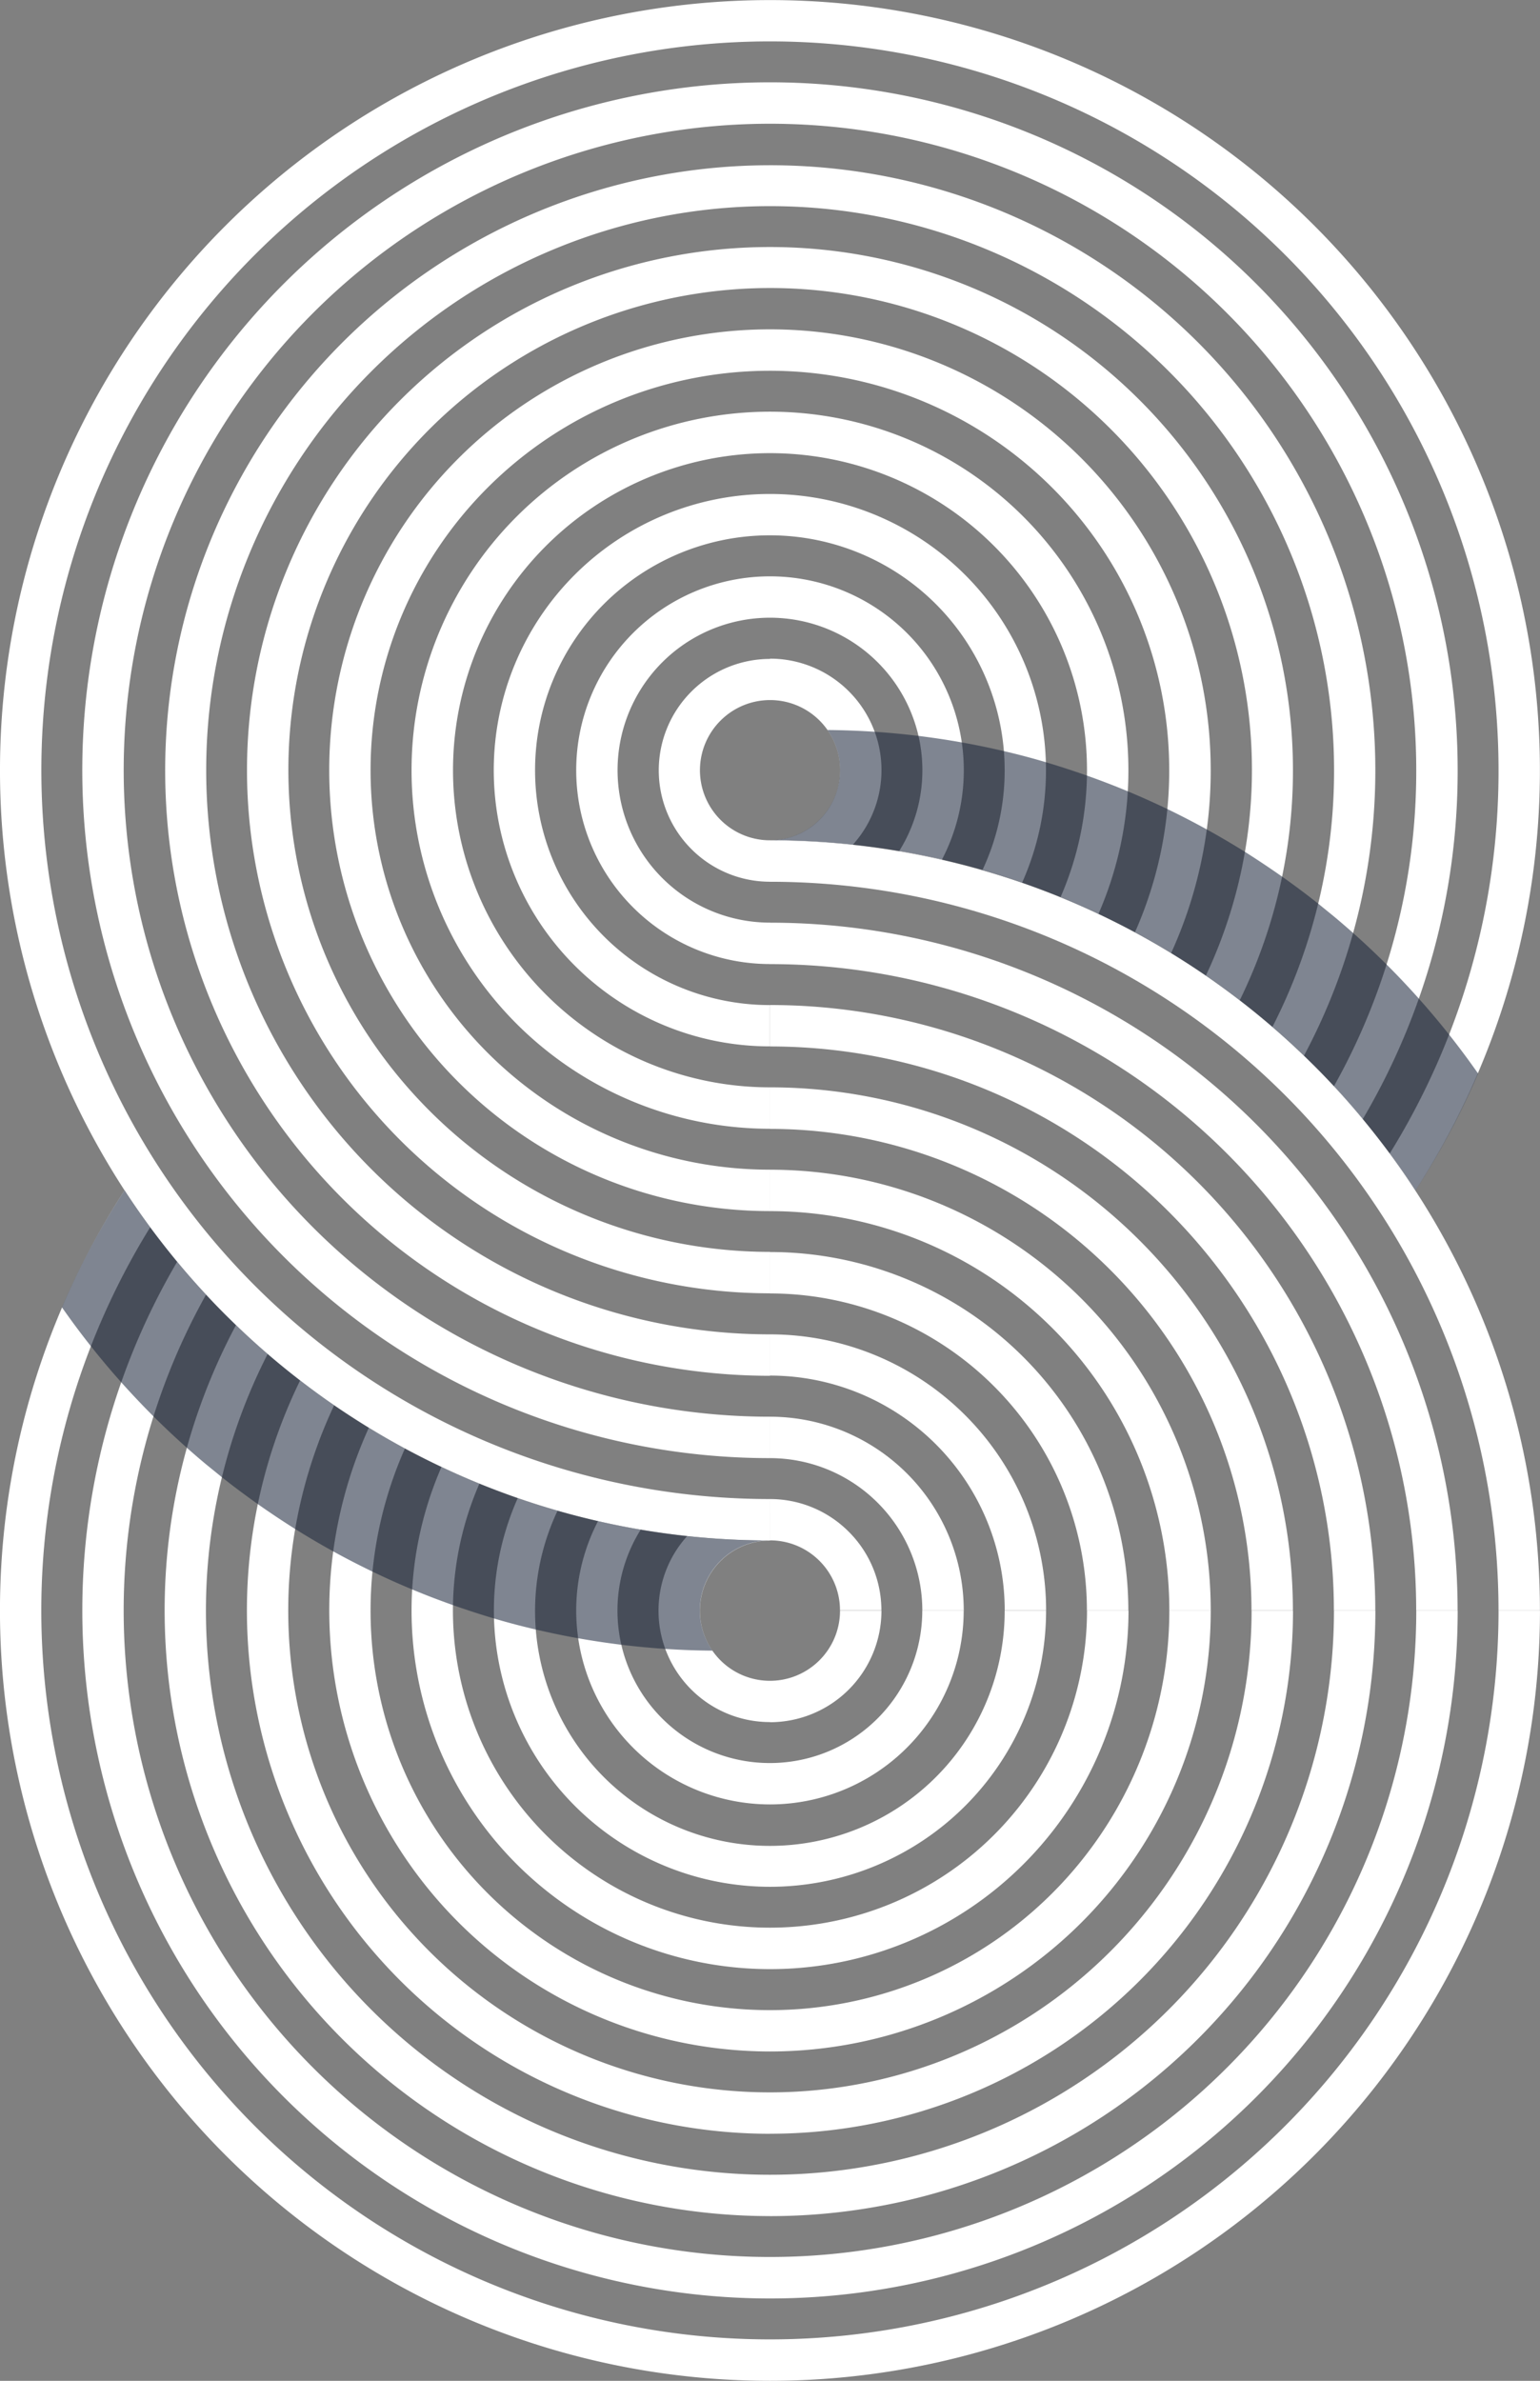 <?xml version="1.0" encoding="UTF-8"?> <svg xmlns="http://www.w3.org/2000/svg" id="num-8" width="57.716" height="89.199" viewBox="0 0 57.716 89.199"><rect x="0" y="0" width="57.716" height="89.199" fill="#808080" stroke="none"/><path id="Path_40137" data-name="Path 40137" d="M362.9,290.345a28.861,28.861,0,0,1-24.189-44.6q.459.705.96,1.382a27.307,27.307,0,1,0,50.534,14.36h1.553A28.859,28.859,0,0,1,362.9,290.345m-.029-57.715h0Z" transform="translate(-334.043 -201.146)" fill="#fff" fill-rule="evenodd"></path><path id="Path_40138" data-name="Path 40138" d="M364.954,297.767a25.778,25.778,0,0,1-22.218-38.841q.523.631,1.082,1.232a24.222,24.222,0,1,0,45.357,11.836h1.552a25.774,25.774,0,0,1-25.773,25.773" transform="translate(-336.096 -211.653)" fill="#fff" fill-rule="evenodd"></path><path id="Path_40139" data-name="Path 40139" d="M367.007,296.26a22.694,22.694,0,0,1-20.013-33.382q.577.557,1.186,1.081a21.138,21.138,0,1,0,39.963,9.614h1.552a22.686,22.686,0,0,1-22.688,22.688" transform="translate(-338.149 -213.232)" fill="#fff" fill-rule="evenodd"></path><path id="Path_40140" data-name="Path 40140" d="M369.059,294.556a19.609,19.609,0,0,1-17.61-28.224q.624.482,1.275.93a18.052,18.052,0,1,0,34.384,7.692h1.552a19.6,19.6,0,0,1-19.6,19.6" transform="translate(-340.201 -214.612)" fill="#fff" fill-rule="evenodd"></path><path id="Path_40141" data-name="Path 40141" d="M371.112,292.651a16.526,16.526,0,0,1-15.035-23.367q.665.407,1.352.778a14.968,14.968,0,1,0,28.649,6.071h1.552a16.52,16.52,0,0,1-16.518,16.518" transform="translate(-342.254 -215.791)" fill="#fff" fill-rule="evenodd"></path><path id="Path_40142" data-name="Path 40142" d="M373.164,290.544a13.439,13.439,0,0,1-12.313-18.812q.7.331,1.421.626a11.882,11.882,0,1,0,22.773,4.753H386.6a13.433,13.433,0,0,1-13.433,13.433" transform="translate(-344.306 -216.769)" fill="#fff" fill-rule="evenodd"></path><path id="Path_40143" data-name="Path 40143" d="M375.218,288.236a10.354,10.354,0,0,1-9.455-14.56q.736.256,1.491.473a8.8,8.8,0,1,0,16.759,3.739h1.552a10.349,10.349,0,0,1-10.348,10.348" transform="translate(-346.36 -217.546)" fill="#fff" fill-rule="evenodd"></path><path id="Path_40144" data-name="Path 40144" d="M377.27,285.724a7.265,7.265,0,0,1-6.446-10.612q.793.181,1.6.318a5.712,5.712,0,1,0,10.553,3.031h1.552a7.262,7.262,0,0,1-7.263,7.263" transform="translate(-348.412 -218.12)" fill="#fff" fill-rule="evenodd"></path><path id="Path_40145" data-name="Path 40145" d="M379.323,283.01a4.168,4.168,0,0,1-2.955-1.224v0a4.171,4.171,0,0,1-.151-5.743,29.235,29.235,0,0,0,3.092.166,2.628,2.628,0,0,0-1.845,4.485v0a2.626,2.626,0,0,0,4.483-1.857H383.5a4.179,4.179,0,0,1-4.179,4.178" transform="translate(-350.465 -218.491)" fill="#fff" fill-rule="evenodd"></path><path id="Path_40146" data-name="Path 40146" d="M362.9,180.2a28.857,28.857,0,1,0,0,57.715V236.36a27.306,27.306,0,1,1,27.305-27.306h0a27.176,27.176,0,0,1-4.077,14.359q.5.677.96,1.383A28.86,28.86,0,0,0,362.9,180.2m22.218,41.926q-.524-.631-1.082-1.233a24.1,24.1,0,0,0,3.085-11.836h0A24.221,24.221,0,1,0,362.9,233.275v1.552a25.773,25.773,0,1,1,25.773-25.773h0a25.654,25.654,0,0,1-3.555,13.069m-2.2-2.374q-.578-.557-1.186-1.08a21.047,21.047,0,0,0,2.309-9.615h0A21.135,21.135,0,1,0,362.9,230.19v1.552a22.677,22.677,0,1,1,20.013-11.993m-2.4-2.073q-.624-.482-1.275-.93A18.056,18.056,0,1,0,362.9,227.1v1.552a19.6,19.6,0,1,1,19.6-19.6h0a19.52,19.52,0,0,1-1.994,8.621m-2.574-1.773q-.664-.407-1.352-.778a14.914,14.914,0,0,0,1.283-6.071h0A14.966,14.966,0,1,0,362.9,224.02v1.552a16.518,16.518,0,1,1,16.518-16.518h0a16.454,16.454,0,0,1-1.483,6.849m-2.722-1.471q-.7-.331-1.421-.626a11.842,11.842,0,0,0,.989-4.753h0A11.88,11.88,0,1,0,362.9,220.935v1.552a13.433,13.433,0,1,1,13.433-13.433h0a13.385,13.385,0,0,1-1.12,5.378m-2.858-1.167q-.736-.256-1.491-.472a8.763,8.763,0,0,0,.832-3.74h0a8.8,8.8,0,1,0-8.8,8.8V219.4a10.348,10.348,0,1,1,10.348-10.348h0a10.311,10.311,0,0,1-.893,4.212m-3.009-.862q-.793-.181-1.6-.318a5.69,5.69,0,0,0,.87-3.031h0a5.712,5.712,0,1,0-5.711,5.711v1.552a7.263,7.263,0,1,1,7.263-7.263h0a7.232,7.232,0,0,1-.818,3.349m-6.446-7.528a4.176,4.176,0,0,1,3.106,6.971,29.145,29.145,0,0,0-3.1-.166h0a2.616,2.616,0,0,0,1.857-.769h0a2.622,2.622,0,0,0,.767-1.858h0a2.626,2.626,0,0,0-4.483-1.857h0a2.626,2.626,0,0,0,1.858,4.485v1.552a4.16,4.16,0,0,1-2.951-1.224l0,0a4.172,4.172,0,0,1,0-5.9v0a4.166,4.166,0,0,1,2.955-1.224" transform="translate(-334.043 -180.197)" fill="#fff" fill-rule="evenodd"></path><path id="Path_40147" data-name="Path 40147" d="M382.1,232.631a28.858,28.858,0,0,1,28.858,28.857h-1.552A27.306,27.306,0,0,0,382.1,234.183Z" transform="translate(-353.245 -201.147)" fill="#fff" fill-rule="evenodd"></path><path id="Path_40148" data-name="Path 40148" d="M382.1,237.768a25.773,25.773,0,0,1,25.773,25.773h-1.552A24.221,24.221,0,0,0,382.1,239.32Z" transform="translate(-353.245 -203.199)" fill="#fff" fill-rule="evenodd"></path><path id="Path_40149" data-name="Path 40149" d="M382.1,242.906a22.687,22.687,0,0,1,22.688,22.688h-1.552A21.135,21.135,0,0,0,382.1,244.458Z" transform="translate(-353.245 -205.252)" fill="#fff" fill-rule="evenodd"></path><path id="Path_40150" data-name="Path 40150" d="M382.1,248.043a19.6,19.6,0,0,1,19.6,19.6h-1.552A18.05,18.05,0,0,0,382.1,249.6Z" transform="translate(-353.245 -207.305)" fill="#fff" fill-rule="evenodd"></path><path id="Path_40151" data-name="Path 40151" d="M382.1,253.181A16.519,16.519,0,0,1,398.621,269.7h-1.552A14.967,14.967,0,0,0,382.1,254.733Z" transform="translate(-353.245 -209.357)" fill="#fff" fill-rule="evenodd"></path><path id="Path_40152" data-name="Path 40152" d="M382.1,258.318a13.434,13.434,0,0,1,13.433,13.433h-1.553A11.88,11.88,0,0,0,382.1,259.87Z" transform="translate(-353.245 -211.41)" fill="#fff" fill-rule="evenodd"></path><path id="Path_40153" data-name="Path 40153" d="M382.1,263.456A10.348,10.348,0,0,1,392.451,273.8H390.9a8.8,8.8,0,0,0-8.8-8.8Z" transform="translate(-353.245 -213.463)" fill="#fff" fill-rule="evenodd"></path><path id="Path_40154" data-name="Path 40154" d="M382.1,268.594a7.263,7.263,0,0,1,7.264,7.263h-1.552a5.712,5.712,0,0,0-5.712-5.711Z" transform="translate(-353.245 -215.516)" fill="#fff" fill-rule="evenodd"></path><path id="Path_40155" data-name="Path 40155" d="M382.1,273.731a4.164,4.164,0,0,1,2.954,1.224v0a4.159,4.159,0,0,1,1.224,2.951h-1.552a2.62,2.62,0,0,0-.767-1.858h0a2.619,2.619,0,0,0-1.857-.769Z" transform="translate(-353.245 -217.568)" fill="#fff" fill-rule="evenodd"></path><g id="Group_47138" data-name="Group 47138" transform="translate(28.858 27.356)" opacity="0.56"><g id="Group_47137" data-name="Group 47137" transform="translate(0 0)"><g id="Group_47150" data-name="Group 47150"><path id="Path_40156" data-name="Path 40156" d="M390.067,231q.754.216,1.491.472t1.438.541q.72.295,1.421.626t1.37.692q.688.371,1.353.778t1.3.842q.65.449,1.275.93t1.218.993q.608.523,1.185,1.08l.393.384q.372.372.73.757.559.6,1.082,1.233t1.011,1.291q.5.675.959,1.382a28.754,28.754,0,0,0,2.347-4.382q-.521-.744-1.082-1.454-.549-.692-1.135-1.349t-1.21-1.28q-.608-.606-1.25-1.177c-.24-.212-.481-.421-.727-.626l-.59-.48q-.657-.522-1.345-1.006t-1.4-.934q-.7-.437-1.423-.836T397,228.713q-.733-.352-1.486-.666t-1.531-.589q-.758-.267-1.535-.5t-1.577-.417q-.782-.184-1.578-.326t-1.622-.244q-.816-.1-1.642-.155-.878-.059-1.77-.066a2.627,2.627,0,0,1-2.155,4.128,29.134,29.134,0,0,1,3.1.166q.876.093,1.736.239.81.137,1.605.318.766.175,1.517.39" transform="translate(-382.103 -225.755)" fill="#1b263b" fill-rule="evenodd"></path></g></g></g><g id="Group_47141" data-name="Group 47141" transform="translate(2.323 44.599)" opacity="0.56"><g id="Group_47140" data-name="Group 47140" transform="translate(0 0)"><g id="Group_47151" data-name="Group 47151" transform="translate(0 0)"><path id="Path_40157" data-name="Path 40157" d="M356.482,266.475q-.755-.216-1.491-.472t-1.437-.541q-.722-.295-1.421-.626t-1.37-.692q-.688-.371-1.352-.778t-1.3-.843q-.651-.448-1.275-.93t-1.218-.993q-.608-.523-1.185-1.081l-.393-.384q-.372-.372-.73-.758-.559-.6-1.082-1.232t-1.011-1.291q-.5-.676-.96-1.382a28.789,28.789,0,0,0-2.347,4.382q.52.745,1.082,1.454.548.692,1.135,1.349t1.21,1.279q.608.607,1.25,1.177c.24.213.481.422.727.626l.59.48q.658.521,1.345,1.006t1.4.933q.7.438,1.422.836t1.475.761q.732.353,1.486.667t1.531.588q.758.268,1.535.5t1.577.416q.782.184,1.578.326t1.622.244q.816.1,1.642.155.878.059,1.77.065a2.627,2.627,0,0,1,2.156-4.128,28.994,28.994,0,0,1-3.106-.165q-.876-.094-1.737-.239-.81-.137-1.6-.319-.766-.175-1.517-.39" transform="translate(-337.911 -254.473)" fill="#1b263b" fill-rule="evenodd"></path></g></g></g></svg> 